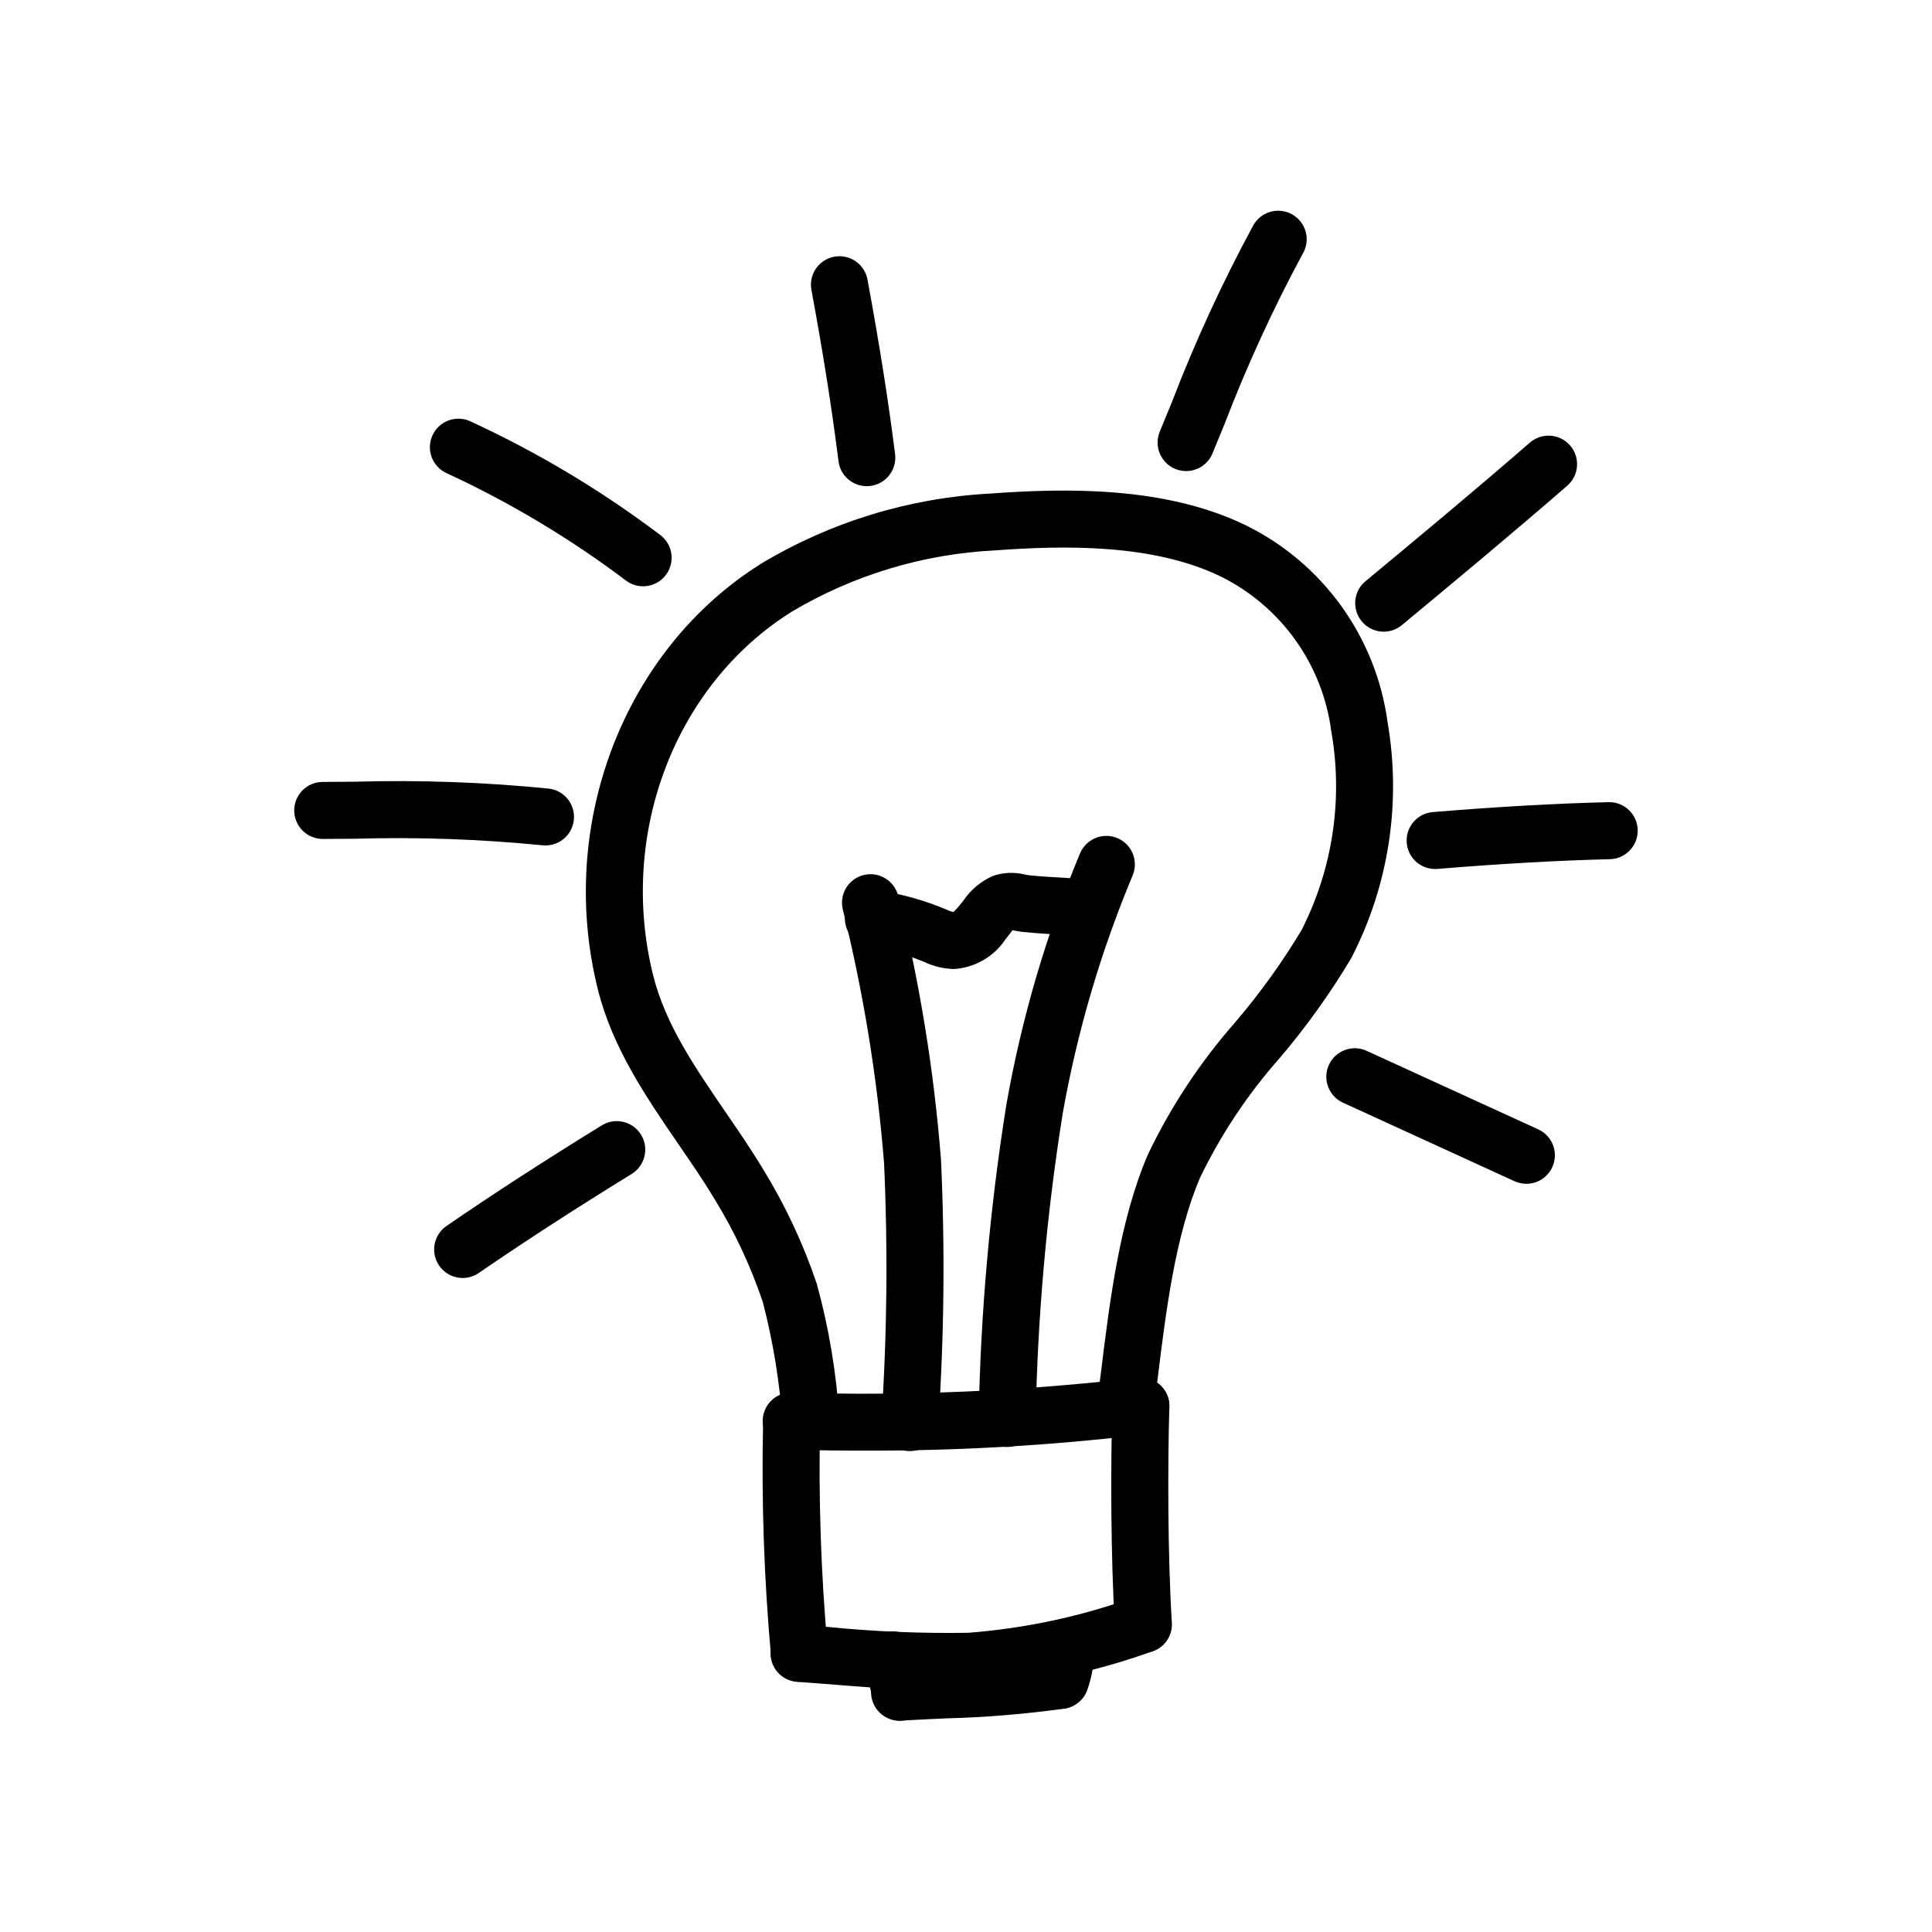 <?xml version="1.0" encoding="UTF-8"?>
<!-- Uploaded to: SVG Repo, www.svgrepo.com, Generator: SVG Repo Mixer Tools -->
<svg fill="#000000" width="800px" height="800px" version="1.1" viewBox="144 144 512 512" xmlns="http://www.w3.org/2000/svg">
 <g>
  <path d="m358.92 528.38c-3.902-0.004-7.16-2.981-7.516-6.867-0.73-10.996-2.496-21.898-5.281-32.562-3.227-9.516-7.508-18.641-12.766-27.203-2.906-4.82-6.125-9.516-9.539-14.488-8.566-12.516-17.469-25.453-21.363-41-10.953-43.719 6.891-90.184 43.395-112.97v-0.004c18.438-11.031 39.293-17.383 60.75-18.5 20.324-1.477 46.352-1.875 67.512 8.402 20.461 10.047 34.57 29.637 37.613 52.227 3.688 21.34 0.301 43.301-9.648 62.539-5.551 9.293-11.867 18.113-18.875 26.363-8.461 9.543-15.574 20.203-21.133 31.684-6.606 15.406-9.07 35.457-11.254 53.137-0.379 3.102-0.75 6.137-1.137 9.07-0.543 4.137-4.34 7.055-8.477 6.512-4.141-0.543-7.055-4.34-6.512-8.477 0.383-2.914 0.758-5.906 1.129-8.969 2.301-18.688 4.906-39.863 12.359-57.246h-0.004c6.086-12.754 13.91-24.598 23.246-35.203 6.488-7.606 12.336-15.734 17.484-24.305 8.309-16.285 11.074-34.84 7.883-52.844-2.332-17.66-13.312-32.996-29.277-40.898-17.91-8.695-41.363-8.273-59.809-6.918h0.004c-19.004 0.938-37.488 6.508-53.844 16.227-31.016 19.363-46.125 59.035-36.742 96.48 3.234 12.906 10.973 24.184 19.145 36.125 3.387 4.938 6.883 10.035 10.02 15.246v-0.004c5.84 9.527 10.594 19.676 14.168 30.262 3.227 11.738 5.234 23.781 5.984 35.934 0.188 2-0.43 3.984-1.711 5.527-1.281 1.543-3.125 2.512-5.121 2.695-0.215 0.023-0.453 0.031-0.684 0.031z"/>
  <path d="m372.62 528.43c-6.34 0-12.688-0.086-19.043-0.258-4.172-0.055-7.512-3.481-7.457-7.656 0.059-4.172 3.484-7.512 7.66-7.457h0.211c30.523 0.934 61.078-0.383 91.41-3.934 4.141-0.523 7.926 2.406 8.449 6.551 0.523 4.141-2.406 7.922-6.551 8.449-24.781 2.961-49.719 4.398-74.68 4.305z"/>
  <path d="m355.85 589.71c-3.91 0-7.172-2.984-7.523-6.875-1.871-20.754-2.57-41.594-2.09-62.422 0.016-2.016 0.852-3.938 2.316-5.324 1.465-1.387 3.434-2.113 5.445-2.016 4.172 0.117 7.457 3.59 7.34 7.762-0.461 20.23 0.223 40.473 2.047 60.629 0.184 1.996-0.438 3.984-1.723 5.523-1.281 1.543-3.125 2.508-5.125 2.688-0.23 0.027-0.457 0.035-0.688 0.035z"/>
  <path d="m447.02 582.02c-3.996 0.008-7.305-3.094-7.555-7.082-1.129-18.102-1.148-43.023-0.684-58.523h-0.004c0.125-4.176 3.609-7.457 7.785-7.332 4.172 0.125 7.453 3.613 7.328 7.785-0.453 15.156-0.438 39.5 0.66 57.121 0.262 4.16-2.894 7.746-7.051 8.016-0.148 0.012-0.32 0.016-0.48 0.016z"/>
  <path d="m394.32 591.95c-10.699 0-21.703-0.887-32.41-1.754l-6.637-0.504h0.004c-2.019-0.129-3.898-1.059-5.227-2.582-1.324-1.527-1.984-3.519-1.828-5.535 0.152-2.016 1.109-3.883 2.652-5.191 1.539-1.305 3.543-1.938 5.555-1.758l6.691 0.504c12.457 1.254 24.977 1.781 37.492 1.574 15.051-1.156 29.879-4.332 44.086-9.445 3.953-1.238 8.168 0.941 9.445 4.887 1.273 3.941-0.863 8.176-4.793 9.492-15.504 5.555-31.695 8.98-48.121 10.176-2.285 0.105-4.59 0.137-6.91 0.137z"/>
  <path d="m382.62 600.01c-3.543 0-6.609-2.461-7.375-5.922-0.469-2.121-1.43-6.109-1.953-8.113l-0.004 0.004c-0.562-1.957-0.316-4.055 0.688-5.824s2.68-3.059 4.648-3.578c1.965-0.52 4.059-0.223 5.805 0.82 1.746 1.043 2.996 2.75 3.473 4.727 0.562 2.137 1.598 6.418 2.106 8.688 0.438 1.957 0.074 4.008-1 5.703-1.078 1.691-2.785 2.887-4.746 3.32-0.539 0.113-1.09 0.172-1.641 0.176z"/>
  <path d="m425.03 596.87c-2.508 0-4.856-1.25-6.258-3.332-1.402-2.078-1.684-4.723-0.742-7.051 0.312-1.035 0.559-2.09 0.723-3.16 0.312-1.93 0.797-3.832 1.441-5.68 1.543-3.832 5.871-5.715 9.723-4.234 3.852 1.48 5.805 5.777 4.387 9.652-0.305 1.008-0.535 2.035-0.703 3.074-0.324 2.047-0.848 4.059-1.562 6.004-1.152 2.859-3.926 4.727-7.008 4.727z"/>
  <path d="m382.62 600.01c-4.172 0.121-7.656-3.164-7.777-7.34-0.121-4.172 3.164-7.652 7.34-7.773 4.141-0.246 8.102-0.422 11.965-0.598v-0.004c9.945-0.258 19.871-1.074 29.723-2.438 4.059-0.516 7.793 2.289 8.422 6.332 0.629 4.043-2.07 7.852-6.094 8.594-10.398 1.457-20.871 2.324-31.371 2.602-3.797 0.172-7.691 0.348-11.758 0.586-0.148 0.008-0.305 0.039-0.449 0.039z"/>
  <path d="m385.12 528.55h-0.398c-2.004-0.105-3.879-1-5.223-2.488-1.34-1.488-2.035-3.449-1.934-5.453 1.527-22.785 1.766-45.641 0.715-68.457-1.805-22.621-5.457-45.059-10.914-67.086-0.496-1.973-0.176-4.059 0.887-5.789 1.062-1.734 2.777-2.965 4.758-3.418 1.98-0.453 4.062-0.086 5.769 1.012 1.711 1.098 2.906 2.84 3.316 4.828 5.652 22.828 9.422 46.082 11.27 69.527 1.09 23.379 0.855 46.797-0.707 70.148-0.203 4.019-3.516 7.172-7.539 7.176z"/>
  <path d="m410.91 527.46h-0.23c-4.172-0.125-7.449-3.606-7.324-7.777 0.512-27.812 2.969-55.559 7.356-83.027 4.027-22.824 10.574-45.133 19.516-66.512 1.609-3.816 5.984-5.625 9.816-4.066 3.832 1.562 5.695 5.918 4.18 9.77-8.523 20.348-14.762 41.582-18.609 63.309-4.269 26.785-6.66 53.84-7.156 80.961-0.113 4.086-3.457 7.34-7.547 7.344z"/>
  <path d="m396.84 400.8c-2.734-0.059-5.422-0.695-7.891-1.871-4.684-1.941-9.59-3.297-14.609-4.027-2.012-0.305-3.816-1.402-5.008-3.055-1.191-1.648-1.668-3.707-1.316-5.711 0.348-2.008 1.488-3.785 3.164-4.938 1.676-1.152 3.75-1.578 5.746-1.188 6.238 0.938 12.332 2.664 18.137 5.137 0.523 0.262 1.082 0.445 1.66 0.555-0.086-0.047 0.57-0.504 2.016-2.309l0.578-0.734h0.004c1.945-2.887 4.676-5.16 7.867-6.551 2.727-0.918 5.66-1.039 8.453-0.344 0.367 0.07 0.734 0.145 1.102 0.188 2.684 0.289 6.09 0.504 9.395 0.676 2.519 0.152 4.984 0.293 7.055 0.469h0.004c1.996 0.164 3.848 1.117 5.141 2.644 1.297 1.531 1.934 3.512 1.766 5.512-0.391 4.137-4.012 7.203-8.156 6.906-1.98-0.168-4.316-0.301-6.707-0.441-3.527-0.207-7.219-0.43-10.121-0.742-0.766-0.074-1.512-0.211-2.258-0.348-0.18-0.035-0.363-0.082-0.551-0.109-0.227 0.344-0.719 0.973-1.074 1.43l-0.75 0.945h0.004c-3.066 4.625-8.113 7.547-13.648 7.906z"/>
  <path d="m510.7 311.4c-3.184 0-6.027-1.992-7.109-4.988-1.082-2.996-0.172-6.348 2.277-8.383 13.523-11.219 28.848-23.945 43.559-36.727h0.004c3.152-2.738 7.926-2.398 10.66 0.754 2.738 3.152 2.402 7.926-0.75 10.66-14.844 12.887-30.23 25.664-43.832 36.945-1.352 1.121-3.051 1.738-4.809 1.738z"/>
  <path d="m524.32 374.3c-4.055-0.004-7.383-3.203-7.543-7.254-0.164-4.047 2.894-7.504 6.934-7.836 17.105-1.414 32.328-2.273 46.551-2.629 4.176-0.105 7.641 3.195 7.742 7.371 0.105 4.172-3.195 7.641-7.367 7.742-13.926 0.348-28.875 1.195-45.684 2.578-0.215 0.027-0.422 0.027-0.633 0.027z"/>
  <path d="m373.7 272.84c-3.805 0-7.012-2.832-7.488-6.609-1.75-13.922-4.086-28.719-7.141-45.203-0.426-1.992-0.023-4.074 1.109-5.769 1.133-1.695 2.902-2.859 4.91-3.231 2.004-0.371 4.074 0.086 5.738 1.262 1.664 1.18 2.781 2.981 3.098 4.996 3.109 16.781 5.488 31.848 7.281 46.059v-0.004c0.27 2.156-0.398 4.32-1.832 5.945-1.438 1.629-3.504 2.559-5.676 2.555z"/>
  <path d="m548.51 457.72c-1.086 0-2.152-0.23-3.141-0.68l-45.297-20.738v0.004c-1.875-0.801-3.348-2.324-4.082-4.227-0.738-1.902-0.672-4.023 0.18-5.875 0.848-1.855 2.41-3.285 4.332-3.969 1.922-0.688 4.039-0.562 5.867 0.336l45.277 20.719c3.234 1.48 4.996 5.012 4.238 8.484-0.758 3.473-3.832 5.949-7.387 5.945z"/>
  <path d="m314.42 299.37c-1.59 0.004-3.137-0.5-4.422-1.43-14.785-11.164-30.723-20.715-47.539-28.496-1.836-0.801-3.281-2.301-4.012-4.168-0.73-1.863-0.691-3.945 0.109-5.781 1.668-3.828 6.125-5.574 9.949-3.906 17.812 8.199 34.695 18.289 50.352 30.098 2.656 1.922 3.773 5.336 2.766 8.453-1.012 3.121-3.918 5.234-7.195 5.231z"/>
  <path d="m288.49 368.05c-0.312 0-0.625-0.02-0.934-0.055-16.418-1.621-32.922-2.195-49.414-1.719l-8.566 0.055h-0.031 0.004c-2.004 0.004-3.93-0.789-5.348-2.203-1.422-1.414-2.223-3.332-2.227-5.34-0.008-4.172 3.371-7.562 7.543-7.57l8.523-0.055c17.152-0.488 34.316 0.121 51.391 1.824 3.984 0.461 6.914 3.957 6.672 7.961-0.242 4.004-3.57 7.121-7.578 7.102z"/>
  <path d="m458.32 268.84c-2.523 0-4.875-1.262-6.273-3.359-1.402-2.098-1.664-4.754-0.699-7.082l3.281-7.996h-0.004c6.144-15.969 13.309-31.527 21.449-46.578 0.965-1.793 2.613-3.125 4.57-3.688 1.957-0.559 4.062-0.309 5.832 0.703 1.77 1.008 3.055 2.688 3.566 4.66 0.516 1.973 0.211 4.066-0.844 5.812-7.809 14.492-14.688 29.469-20.594 44.84l-3.305 8.062v-0.004c-1.18 2.812-3.934 4.637-6.981 4.629z"/>
  <path d="m266.62 482.68c-3.312 0-6.238-2.152-7.223-5.312-0.984-3.164 0.207-6.598 2.934-8.473 12.461-8.566 25.941-17.285 41.211-26.703 3.551-2.137 8.164-1.016 10.336 2.516 2.176 3.531 1.098 8.152-2.414 10.359-15.055 9.27-28.324 17.871-40.57 26.277h-0.004c-1.254 0.867-2.742 1.336-4.269 1.336z"/>
 </g>
</svg>